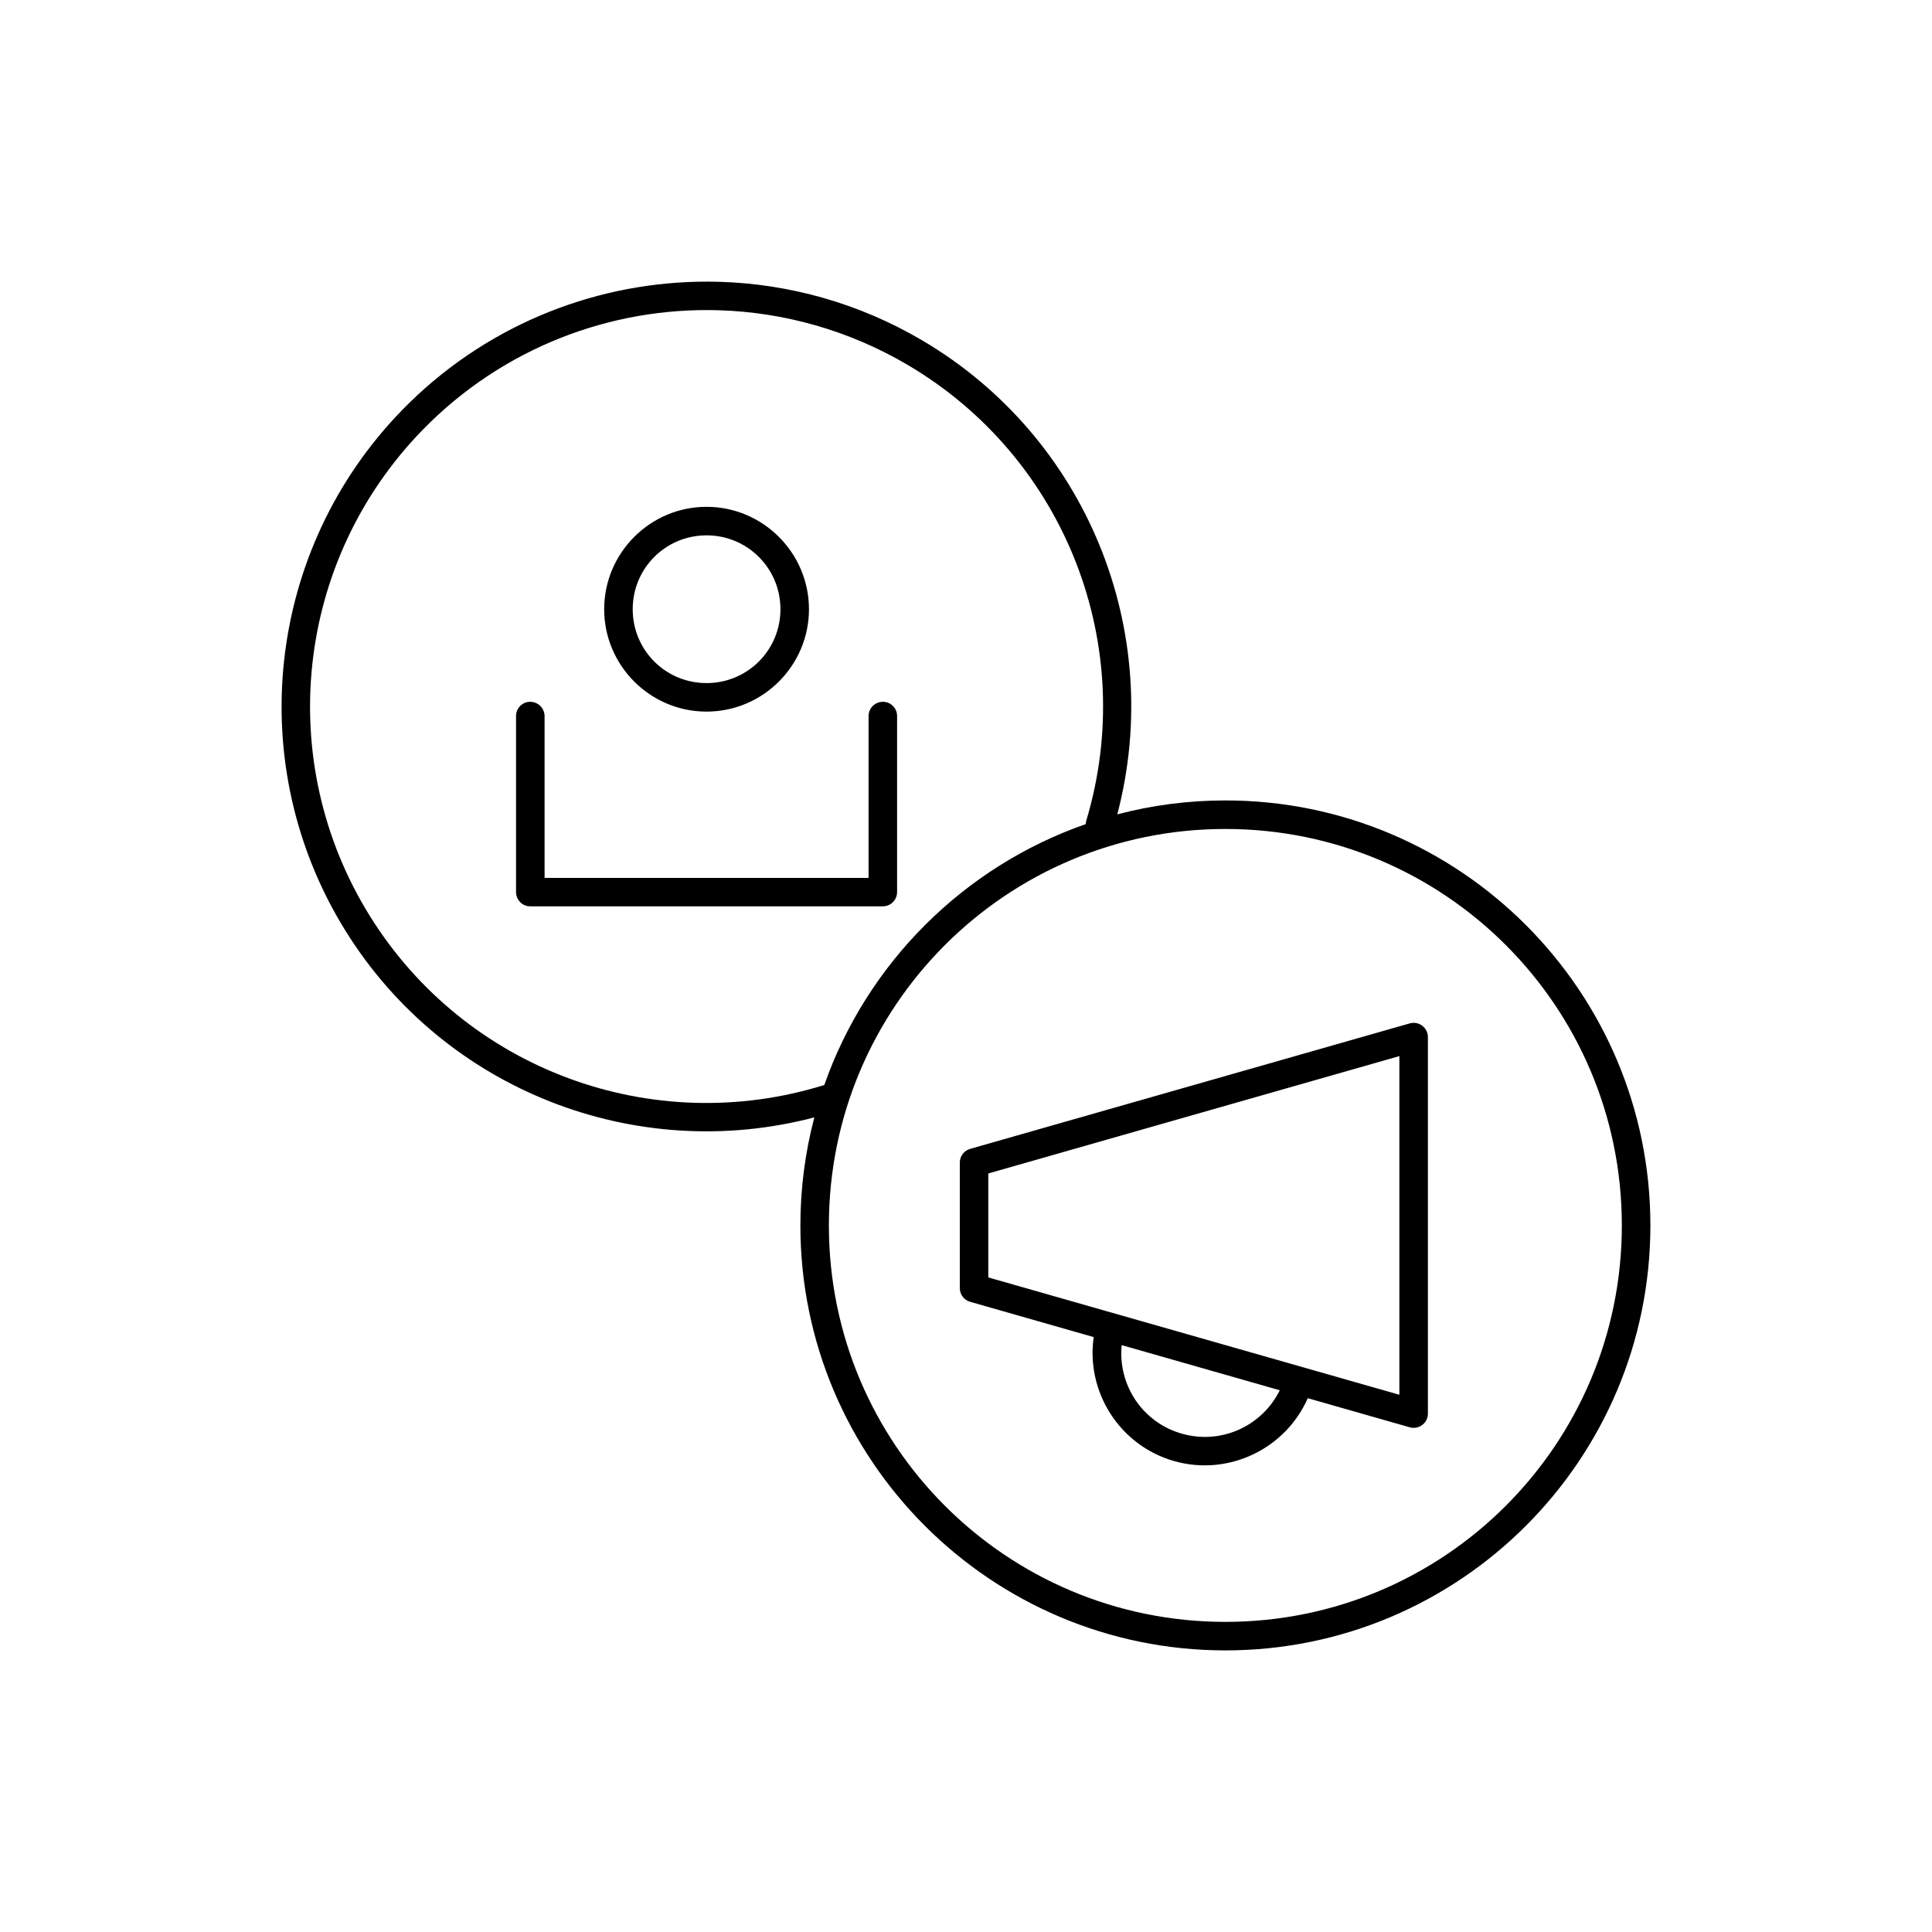 <?xml version="1.0" encoding="UTF-8"?>
<!-- Uploaded to: ICON Repo, www.iconrepo.com, Generator: ICON Repo Mixer Tools -->
<svg fill="#000000" width="800px" height="800px" version="1.1" viewBox="144 144 512 512" xmlns="http://www.w3.org/2000/svg">
 <path d="m328.97 218.66c-28.805 0.594-57.125 12.207-78.336 33.949-36.203 37.105-42.402 94.188-14.996 138.19 26.211 42.086 76.715 61.781 124.17 49.32-2.402 9.145-3.699 18.738-3.699 28.633 0 62.156 50.473 112.62 112.63 112.62s112.63-50.461 112.63-112.62-50.473-112.63-112.63-112.63c-9.898 0-19.496 1.285-28.645 3.691 12.746-48.551-8.156-99.957-51.68-125.6-16.75-9.867-35.223-14.965-53.676-15.527-1.922-0.059-3.848-0.07-5.766-0.031zm5.519 7.559c17.215 0.527 34.449 5.293 50.086 14.504 41.703 24.566 61.219 74.391 47.301 120.75h0.004c-0.09 0.301-0.137 0.609-0.148 0.926-32.328 11.262-57.957 36.836-69.285 69.137-45.594 14.191-95.078-4.078-120.39-44.723-25.586-41.086-19.816-94.281 13.984-128.93 21.125-21.652 49.766-32.543 78.453-31.664zm-3.246 52.094c-14.941 0-27.129 12.199-27.129 27.141 0 14.941 12.188 27.129 27.129 27.129s27.141-12.188 27.141-27.129c0-14.941-12.199-27.141-27.141-27.141zm0 7.559c10.855 0 19.582 8.727 19.582 19.582s-8.727 19.57-19.582 19.57c-10.855 0-19.57-8.715-19.57-19.57s8.715-19.582 19.57-19.582zm-46.879 44.121 0.004-0.004c-0.504 0.016-1 0.133-1.457 0.344-0.344 0.16-0.656 0.375-0.938 0.629-0.184 0.172-0.352 0.363-0.5 0.57-0.223 0.309-0.398 0.645-0.523 1.004-0.121 0.359-0.188 0.734-0.195 1.113v0.051 46.711c0 0.125 0.008 0.246 0.02 0.371 0.016 0.125 0.035 0.25 0.059 0.375 0.023 0.121 0.055 0.242 0.09 0.359 0.109 0.367 0.277 0.711 0.492 1.027 0.07 0.102 0.145 0.199 0.227 0.297 0.082 0.094 0.172 0.188 0.266 0.277 0.086 0.094 0.18 0.18 0.273 0.266 0.398 0.312 0.852 0.543 1.34 0.68 0.332 0.086 0.672 0.129 1.012 0.125h93.422c0.254-0.004 0.504-0.031 0.75-0.082 0.496-0.098 0.969-0.297 1.387-0.578 0.105-0.07 0.207-0.148 0.305-0.227 0.684-0.578 1.141-1.375 1.289-2.254 0.035-0.211 0.051-0.426 0.051-0.641v-46.711c-0.008-0.633-0.172-1.258-0.484-1.809-0.062-0.109-0.133-0.215-0.207-0.312-0.074-0.105-0.152-0.203-0.234-0.297-0.246-0.289-0.535-0.539-0.855-0.738-0.215-0.133-0.445-0.242-0.68-0.328-0.238-0.086-0.48-0.148-0.73-0.188-0.375-0.059-0.754-0.059-1.129 0-0.375 0.055-0.742 0.164-1.082 0.328-0.113 0.055-0.223 0.113-0.328 0.176-0.105 0.066-0.211 0.141-0.312 0.215-0.102 0.074-0.203 0.156-0.297 0.238-0.754 0.695-1.191 1.664-1.219 2.688v0.051 42.93h-85.863v-42.93c0-0.129-0.008-0.258-0.02-0.383-0.02-0.125-0.043-0.246-0.07-0.363-0.078-0.375-0.215-0.73-0.402-1.062-0.125-0.219-0.27-0.422-0.434-0.609-0.082-0.098-0.168-0.191-0.258-0.277-0.277-0.262-0.59-0.477-0.934-0.641-0.113-0.059-0.227-0.109-0.344-0.156-0.117-0.043-0.234-0.082-0.355-0.113s-0.246-0.059-0.371-0.078c-0.125-0.023-0.25-0.039-0.375-0.051-0.129-0.008-0.258-0.008-0.383 0zm184.37 33.691c58.074 0 105.07 47 105.07 105.07 0 58.074-46.996 105.06-105.07 105.06s-105.07-46.988-105.07-105.06 46.996-105.07 105.07-105.07zm49.789 51.395 0.004-0.004c-0.312 0.004-0.621 0.047-0.922 0.129l-116.5 33.258c-1.629 0.461-2.75 1.949-2.746 3.641v33.262c0 1.688 1.121 3.168 2.746 3.629l32.738 9.348c-2.094 14.531 6.871 28.742 21.305 32.855 14.422 4.109 29.523-3.231 35.426-16.66l27.031 7.715h-0.004c1.137 0.324 2.363 0.098 3.309-0.617 0.945-0.715 1.5-1.828 1.5-3.012v-99.777c0-1.023-0.41-2-1.145-2.711-0.73-0.711-1.719-1.098-2.742-1.07zm-3.672 8.797v89.75l-108.94-31.094v-27.551zm-73.594 76.594 41.898 11.965c-4.68 9.461-15.461 14.492-25.949 11.504-10.492-2.988-16.98-12.957-15.949-23.469z"/>
</svg>